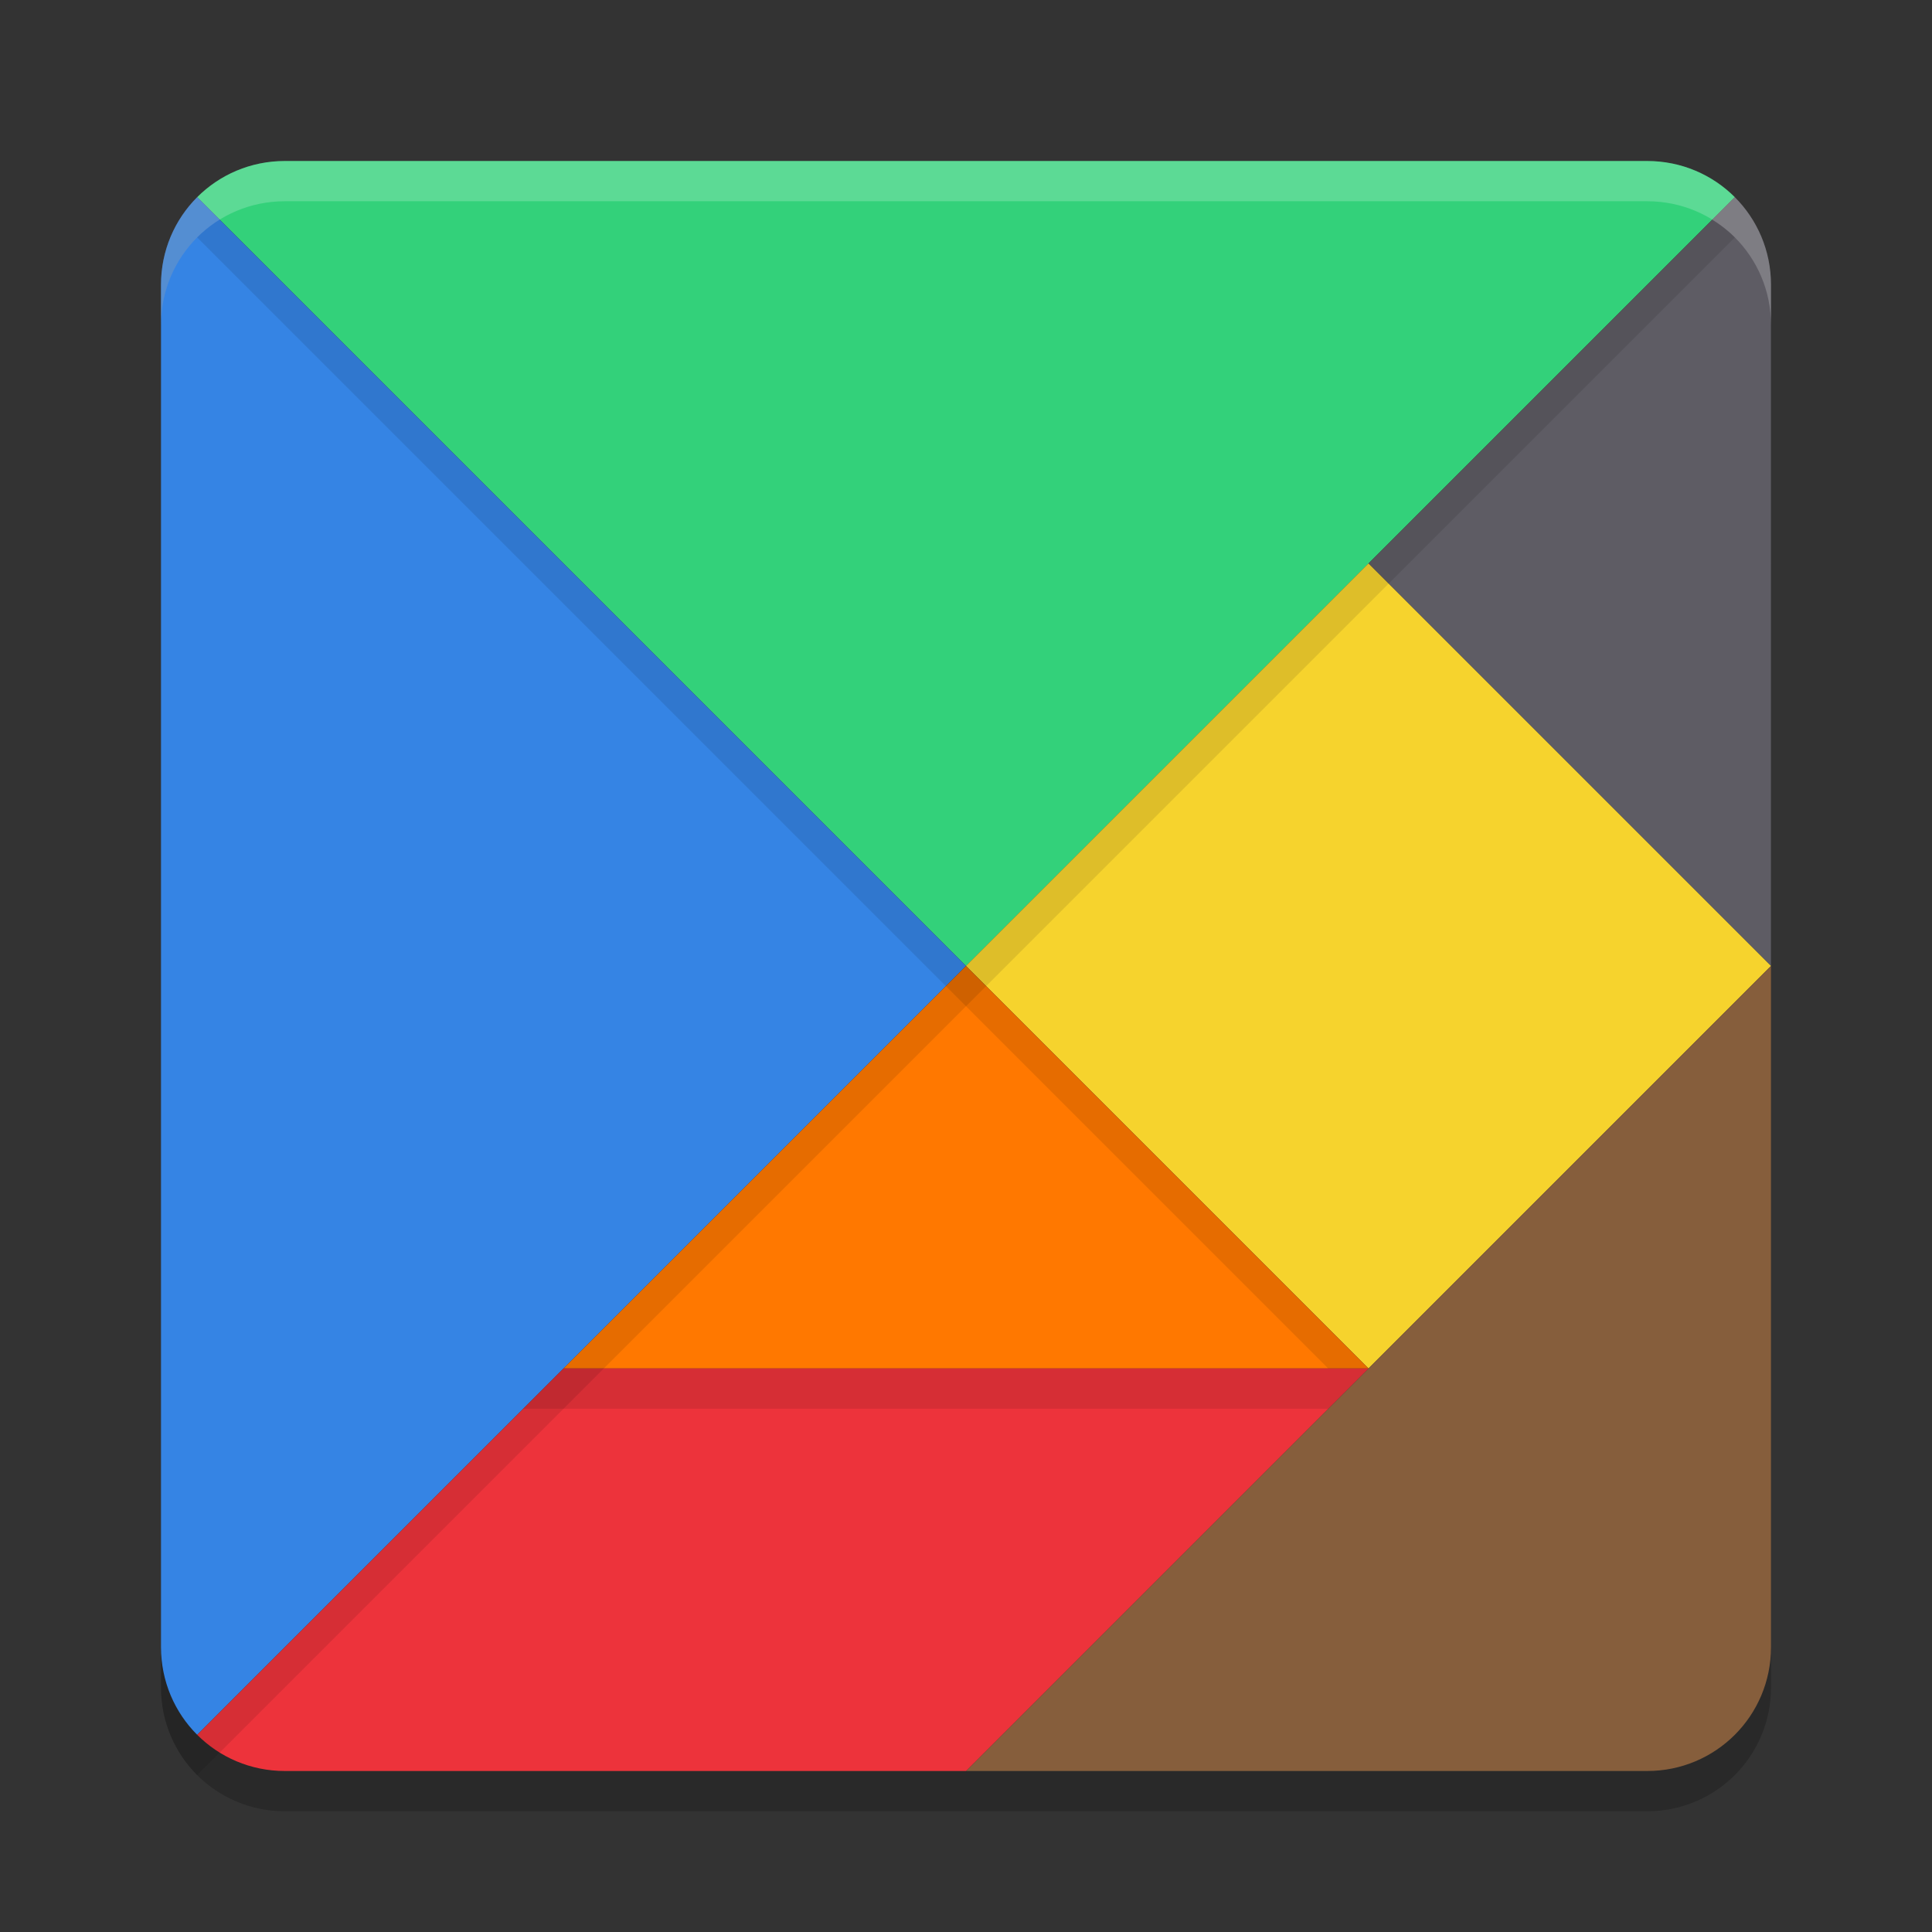 <svg xmlns="http://www.w3.org/2000/svg" style="enable-background:new" width="48" height="48" version="1.0">
 <rect width="100%" height="100%" fill="#333333" stroke="none"/>
 <path style="opacity:0.2" d="M 7.076,5 C 6.224,5 5.455,5.342 4.898,5.898 4.342,6.455 4,7.224 4,8.076 V 41.924 c 0,0.852 0.342,1.622 0.898,2.178 C 5.455,44.658 6.224,45 7.076,45 H 24 40.924 C 42.628,45 44,43.628 44,41.924 V 25 8.076 C 44,7.224 43.658,6.455 43.102,5.898 42.545,5.342 41.776,5 40.924,5 Z"/>
 <path style="fill:#33d17a" d="m 7.077,4 c -0.852,0 -1.622,0.343 -2.178,0.899 L 24,24 43.101,4.899 C 42.545,4.343 41.775,4 40.923,4 Z"/>
 <path style="fill:#3584e4" d="M 4.899,4.899 C 4.343,5.455 4,6.225 4,7.077 V 40.923 c 0,0.852 0.343,1.622 0.899,2.178 L 24,24 Z"/>
 <path style="fill:#5e5c64" d="M 43.101,4.899 34,14 l 10,10 V 7.077 C 44,6.225 43.657,5.455 43.101,4.899 Z"/>
 <rect style="fill:#f6d32d" width="14.142" height="14.142" x="0" y="33.94" transform="rotate(-45)"/>
 <path style="fill:#865e3c" d="M 44,24 24,44 H 40.923 C 42.628,44 44,42.628 44,40.923 Z"/>
 <path style="fill:#ff7800" d="M 34,34 H 14 l 10,-10 z"/>
 <path style="fill:#ed333b" d="m 14,34 -9.101,9.101 c 0.556,0.556 1.325,0.899 2.178,0.899 H 24 L 34,34 Z"/>
 <path style="fill:#ffffff;opacity:0.2" d="M 7.076 4 C 6.224 4 5.455 4.342 4.898 4.898 C 4.342 5.455 4 6.224 4 7.076 L 4 8.076 C 4 7.224 4.342 6.455 4.898 5.898 C 5.455 5.342 6.224 5 7.076 5 L 40.924 5 C 41.776 5 42.545 5.342 43.102 5.898 C 43.658 6.455 44 7.224 44 8.076 L 44 7.076 C 44 6.224 43.658 5.455 43.102 4.898 C 42.545 4.342 41.776 4 40.924 4 L 7.076 4 z"/>
 <path style="opacity:0.1" d="M 4.898 4.898 C 4.342 5.455 4 6.224 4 7.076 L 4 8.076 C 4 7.224 4.342 6.455 4.898 5.898 L 24 25 L 33 34 L 34 34 L 24 24 L 4.898 4.898 z"/>
 <path style="opacity:0.1" d="M 42.537 5.463 L 24 24 L 4.898 43.102 C 4.342 42.545 4 41.776 4 40.924 L 4 41.924 C 4 42.776 4.342 43.545 4.898 44.102 L 24 25 L 43.102 5.898 C 42.933 5.73 42.741 5.588 42.537 5.463 z"/>
 <path style="opacity:0.1" d="M 14 34 L 13 35 L 33 35 L 34 34 L 14 34 z"/>
</svg>
